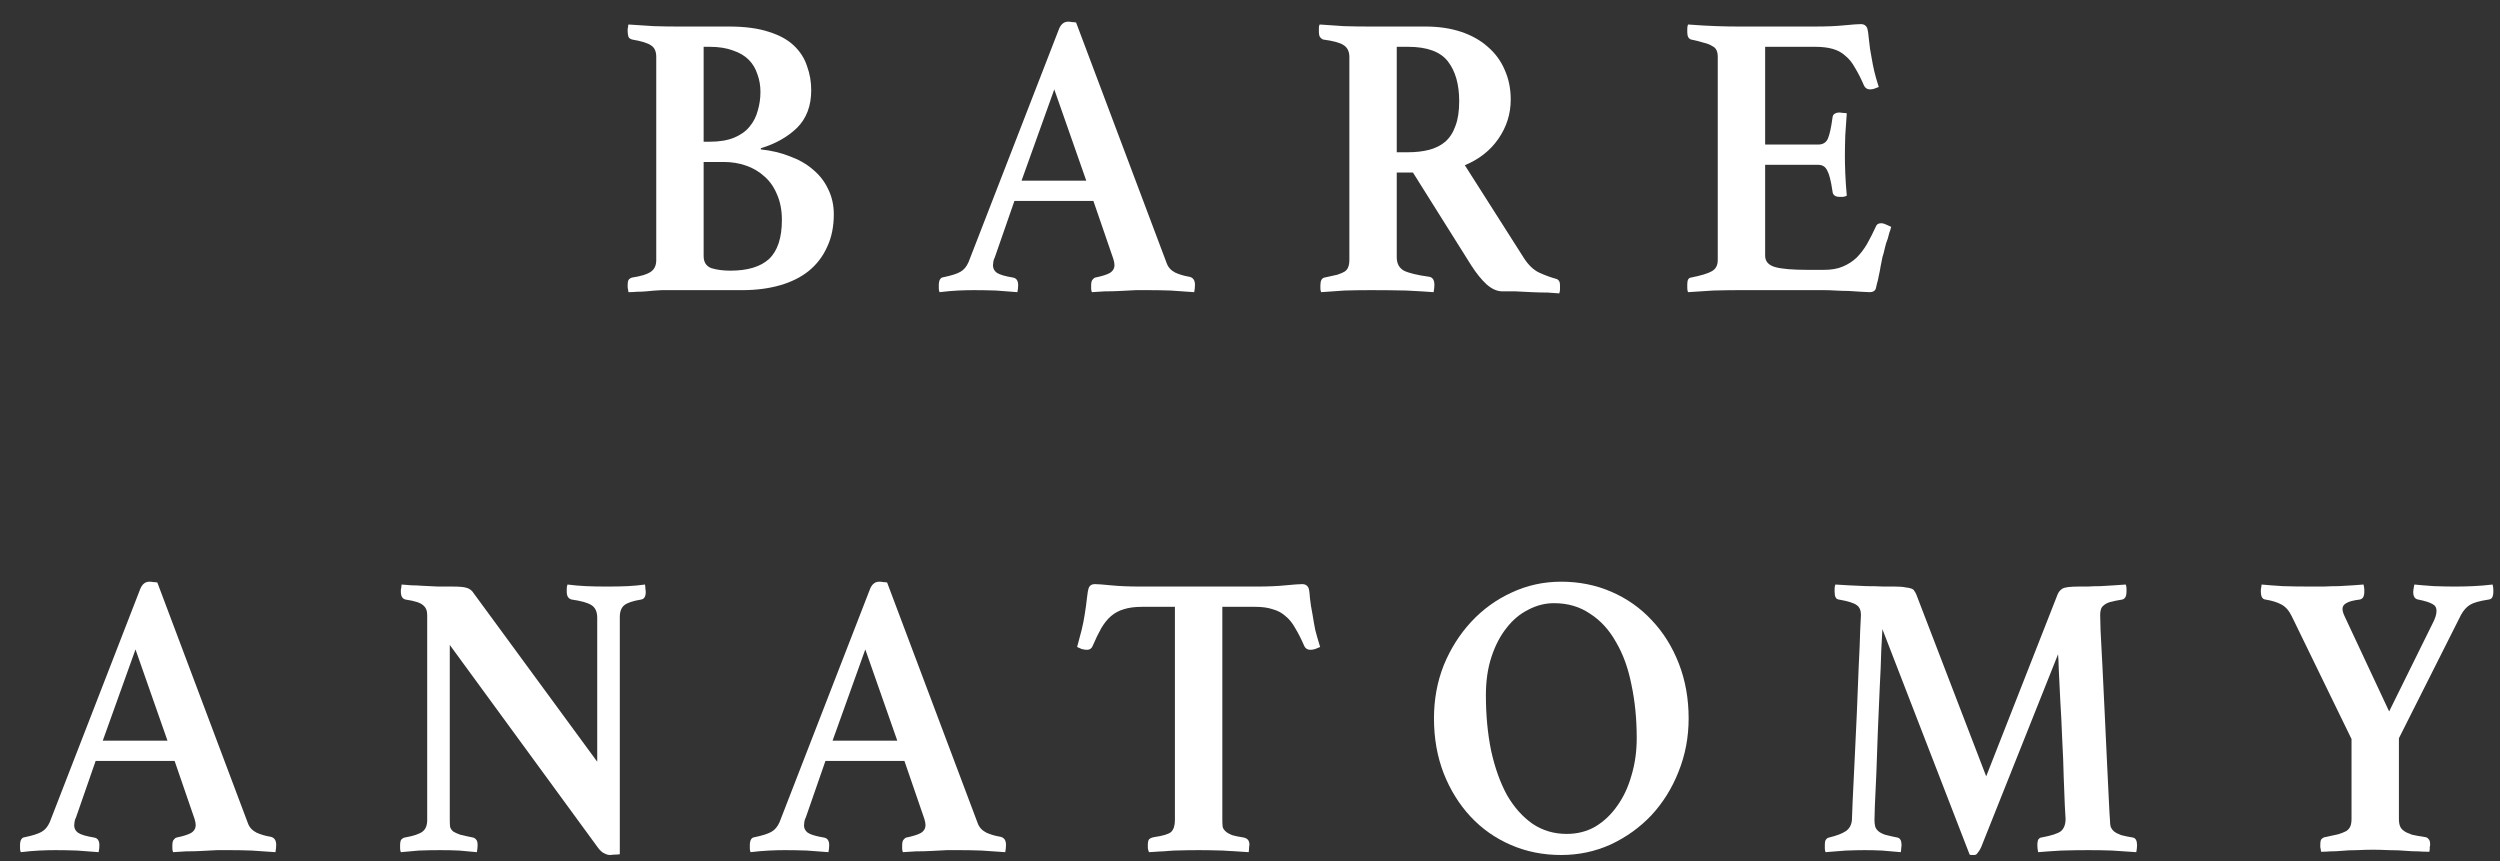 <svg width="90" height="31" viewBox="0 0 90 31" fill="none" xmlns="http://www.w3.org/2000/svg">
<rect x="0" y="0" width="90" height="31" fill="#333333" stroke="none"/>
<path d="M27.39 5.379C27.769 5.418 28.116 5.501 28.432 5.627C28.757 5.744 29.037 5.904 29.272 6.109C29.507 6.304 29.687 6.537 29.814 6.81C29.949 7.082 30.017 7.384 30.017 7.715C30.017 8.162 29.936 8.557 29.773 8.897C29.619 9.238 29.398 9.525 29.109 9.759C28.83 9.982 28.486 10.153 28.08 10.27C27.674 10.386 27.223 10.445 26.726 10.445H24.383C24.221 10.445 24.036 10.445 23.828 10.445C23.63 10.454 23.44 10.469 23.259 10.489C23.151 10.498 23.043 10.503 22.934 10.503C22.826 10.513 22.722 10.518 22.623 10.518L22.609 10.415C22.6 10.386 22.596 10.362 22.596 10.342C22.596 10.313 22.596 10.289 22.596 10.27C22.596 10.162 22.609 10.094 22.636 10.065C22.672 10.026 22.713 10.002 22.758 9.992C23.074 9.944 23.295 9.875 23.422 9.788C23.557 9.7 23.625 9.559 23.625 9.364V2.05C23.625 1.856 23.566 1.719 23.449 1.642C23.331 1.554 23.101 1.481 22.758 1.423C22.686 1.403 22.641 1.369 22.623 1.32C22.605 1.262 22.596 1.194 22.596 1.116C22.596 1.097 22.596 1.077 22.596 1.058C22.596 1.028 22.6 1.004 22.609 0.985C22.609 0.946 22.614 0.912 22.623 0.882C22.894 0.902 23.196 0.921 23.53 0.941C23.873 0.951 24.153 0.955 24.37 0.955H26.238C26.816 0.955 27.295 1.019 27.674 1.145C28.053 1.262 28.356 1.427 28.581 1.642C28.807 1.856 28.965 2.104 29.055 2.386C29.155 2.659 29.204 2.946 29.204 3.247C29.204 3.812 29.033 4.265 28.69 4.605C28.347 4.936 27.913 5.179 27.39 5.335V5.379ZM25.331 9.218C25.331 9.442 25.426 9.588 25.616 9.656C25.814 9.715 26.04 9.744 26.293 9.744C26.916 9.744 27.381 9.603 27.688 9.321C27.994 9.029 28.148 8.561 28.148 7.919C28.148 7.569 28.089 7.262 27.972 6.999C27.864 6.737 27.715 6.522 27.525 6.357C27.335 6.182 27.114 6.05 26.861 5.963C26.609 5.875 26.342 5.831 26.062 5.831H25.331V9.218ZM25.548 5.102C25.9 5.102 26.193 5.053 26.428 4.956C26.663 4.858 26.848 4.727 26.983 4.561C27.128 4.386 27.227 4.192 27.281 3.977C27.345 3.763 27.376 3.539 27.376 3.306C27.376 3.082 27.34 2.873 27.268 2.678C27.204 2.474 27.101 2.299 26.956 2.153C26.812 2.007 26.622 1.895 26.387 1.817C26.153 1.729 25.873 1.685 25.548 1.685H25.331V5.102H25.548Z" fill="white"/>
<path d="M39.362 7.233H36.519L35.814 9.262C35.787 9.311 35.769 9.364 35.76 9.423C35.751 9.481 35.747 9.525 35.747 9.554C35.747 9.661 35.792 9.749 35.882 9.817C35.981 9.885 36.175 9.944 36.464 9.992C36.591 10.012 36.654 10.104 36.654 10.27C36.654 10.338 36.645 10.42 36.627 10.518C36.383 10.498 36.126 10.479 35.855 10.459C35.584 10.45 35.318 10.445 35.056 10.445C34.876 10.445 34.686 10.45 34.487 10.459C34.289 10.469 34.068 10.489 33.824 10.518C33.806 10.479 33.797 10.435 33.797 10.386C33.797 10.338 33.797 10.299 33.797 10.27C33.797 10.085 33.855 9.987 33.973 9.978C34.253 9.919 34.451 9.856 34.569 9.788C34.695 9.72 34.794 9.603 34.867 9.437L38.13 1.028C38.202 0.863 38.311 0.78 38.455 0.78C38.5 0.78 38.545 0.785 38.59 0.795C38.636 0.795 38.685 0.8 38.739 0.809L42.003 9.481C42.057 9.627 42.161 9.739 42.315 9.817C42.468 9.885 42.635 9.934 42.816 9.963C42.951 9.992 43.019 10.089 43.019 10.255C43.019 10.333 43.01 10.42 42.992 10.518C42.703 10.498 42.418 10.479 42.139 10.459C41.859 10.45 41.597 10.445 41.353 10.445C41.227 10.445 41.073 10.445 40.893 10.445C40.712 10.454 40.527 10.464 40.337 10.474C40.148 10.484 39.958 10.489 39.769 10.489C39.588 10.498 39.435 10.508 39.308 10.518C39.29 10.479 39.281 10.435 39.281 10.386C39.281 10.338 39.281 10.299 39.281 10.27C39.281 10.182 39.295 10.119 39.322 10.08C39.358 10.031 39.394 10.002 39.43 9.992C39.665 9.944 39.836 9.89 39.945 9.832C40.062 9.763 40.121 9.666 40.121 9.54C40.121 9.481 40.107 9.408 40.08 9.321L39.362 7.233ZM39.105 6.503L37.954 3.218L36.776 6.503H39.105Z" fill="white"/>
<path d="M50.866 6.211H50.283V9.262C50.283 9.486 50.369 9.647 50.541 9.744C50.721 9.832 51.024 9.905 51.448 9.963C51.574 9.982 51.638 10.08 51.638 10.255C51.638 10.333 51.629 10.42 51.61 10.518C51.349 10.498 51.019 10.479 50.622 10.459C50.234 10.45 49.809 10.445 49.349 10.445C49.024 10.445 48.708 10.45 48.401 10.459C48.103 10.479 47.823 10.498 47.561 10.518C47.543 10.479 47.534 10.435 47.534 10.386C47.534 10.338 47.534 10.299 47.534 10.27C47.534 10.104 47.584 10.012 47.683 9.992C47.873 9.953 48.026 9.919 48.144 9.89C48.261 9.851 48.351 9.812 48.414 9.773C48.478 9.725 48.518 9.671 48.536 9.613C48.563 9.544 48.577 9.462 48.577 9.364V2.05C48.577 1.856 48.509 1.715 48.374 1.627C48.248 1.539 47.999 1.471 47.629 1.423C47.584 1.403 47.548 1.374 47.521 1.335C47.494 1.296 47.48 1.228 47.48 1.131C47.48 1.092 47.48 1.048 47.48 0.999C47.48 0.951 47.489 0.912 47.507 0.882C47.76 0.902 48.049 0.921 48.374 0.941C48.708 0.951 49.006 0.955 49.268 0.955H51.312C51.791 0.955 52.22 1.019 52.599 1.145C52.978 1.272 53.299 1.452 53.56 1.685C53.831 1.919 54.035 2.196 54.17 2.518C54.314 2.839 54.386 3.194 54.386 3.583C54.386 4.099 54.238 4.571 53.94 4.999C53.651 5.418 53.249 5.734 52.734 5.948L54.861 9.291C55.023 9.544 55.208 9.72 55.416 9.817C55.632 9.914 55.831 9.987 56.012 10.036C56.057 10.046 56.093 10.07 56.12 10.109C56.147 10.138 56.16 10.197 56.16 10.284C56.16 10.323 56.16 10.367 56.16 10.415C56.16 10.464 56.151 10.513 56.133 10.562C56.034 10.552 55.894 10.542 55.714 10.532C55.533 10.532 55.343 10.527 55.145 10.518C54.955 10.508 54.761 10.498 54.563 10.489C54.373 10.489 54.215 10.489 54.089 10.489C53.899 10.489 53.709 10.406 53.52 10.24C53.33 10.065 53.145 9.836 52.965 9.554L50.866 6.211ZM50.69 5.481C50.969 5.481 51.222 5.452 51.448 5.394C51.674 5.335 51.868 5.238 52.03 5.102C52.193 4.956 52.315 4.766 52.396 4.532C52.486 4.299 52.531 4.002 52.531 3.642C52.531 3.038 52.396 2.561 52.125 2.211C51.854 1.861 51.376 1.685 50.69 1.685H50.283V5.481H50.69Z" fill="white"/>
<path d="M63.545 1.685V5.204H65.455C65.626 5.204 65.744 5.131 65.807 4.985C65.87 4.829 65.924 4.581 65.969 4.24C65.978 4.162 66.006 4.114 66.051 4.094C66.096 4.065 66.154 4.05 66.227 4.05C66.254 4.05 66.294 4.055 66.349 4.065C66.412 4.065 66.457 4.07 66.484 4.08C66.466 4.303 66.448 4.566 66.43 4.868C66.421 5.16 66.416 5.408 66.416 5.612C66.416 5.788 66.421 5.997 66.43 6.24C66.439 6.474 66.457 6.741 66.484 7.043C66.457 7.063 66.412 7.077 66.349 7.087C66.294 7.087 66.254 7.087 66.227 7.087C66.064 7.087 65.978 7.019 65.969 6.883C65.915 6.513 65.852 6.265 65.78 6.138C65.717 6.002 65.608 5.934 65.455 5.934H63.545V9.204C63.545 9.408 63.663 9.544 63.898 9.613C64.132 9.681 64.529 9.715 65.089 9.715H65.658C65.929 9.715 66.154 9.676 66.335 9.598C66.525 9.52 66.692 9.413 66.836 9.277C66.981 9.131 67.107 8.965 67.215 8.78C67.324 8.586 67.432 8.372 67.54 8.138C67.567 8.07 67.631 8.036 67.73 8.036C67.775 8.036 67.829 8.051 67.892 8.08C67.956 8.109 68.019 8.138 68.082 8.167C68.064 8.245 68.041 8.318 68.014 8.386C67.996 8.454 67.978 8.523 67.96 8.591C67.915 8.698 67.879 8.815 67.852 8.941C67.825 9.068 67.798 9.17 67.77 9.248C67.752 9.345 67.73 9.457 67.703 9.583C67.685 9.7 67.662 9.817 67.635 9.934C67.617 10.041 67.594 10.138 67.567 10.226C67.549 10.313 67.536 10.372 67.527 10.401C67.491 10.479 67.418 10.518 67.31 10.518C67.238 10.518 67.134 10.513 66.999 10.503C66.863 10.493 66.714 10.484 66.552 10.474C66.398 10.474 66.24 10.469 66.078 10.459C65.915 10.45 65.775 10.445 65.658 10.445H62.584C62.322 10.445 62.02 10.45 61.677 10.459C61.343 10.479 61.04 10.498 60.769 10.518C60.751 10.479 60.742 10.43 60.742 10.372C60.742 10.304 60.742 10.255 60.742 10.226C60.742 10.08 60.787 10.002 60.878 9.992C61.221 9.924 61.465 9.851 61.609 9.773C61.762 9.695 61.839 9.559 61.839 9.364V2.05C61.839 1.953 61.826 1.875 61.798 1.817C61.772 1.749 61.717 1.695 61.636 1.656C61.564 1.608 61.465 1.569 61.338 1.539C61.221 1.5 61.067 1.462 60.878 1.423C60.787 1.393 60.742 1.306 60.742 1.16C60.742 1.111 60.742 1.067 60.742 1.028C60.742 0.98 60.751 0.931 60.769 0.882C61.158 0.912 61.501 0.931 61.798 0.941C62.096 0.951 62.354 0.955 62.57 0.955H65.347C65.753 0.955 66.1 0.941 66.389 0.912C66.687 0.882 66.89 0.868 66.999 0.868C67.098 0.868 67.17 0.912 67.215 0.999C67.242 1.077 67.265 1.223 67.283 1.437C67.301 1.642 67.333 1.856 67.378 2.08C67.405 2.245 67.436 2.406 67.473 2.561C67.509 2.717 67.563 2.907 67.635 3.131C67.59 3.15 67.54 3.17 67.486 3.189C67.432 3.209 67.378 3.218 67.324 3.218C67.224 3.218 67.152 3.174 67.107 3.087C66.999 2.834 66.89 2.62 66.782 2.445C66.683 2.26 66.565 2.114 66.43 2.007C66.303 1.89 66.15 1.807 65.969 1.758C65.798 1.71 65.59 1.685 65.347 1.685H63.545Z" fill="white"/>
<path d="M6.286 27.393H3.443L2.738 29.423C2.711 29.471 2.693 29.525 2.684 29.583C2.675 29.642 2.671 29.685 2.671 29.715C2.671 29.822 2.716 29.909 2.806 29.977C2.905 30.046 3.1 30.104 3.388 30.152C3.515 30.172 3.578 30.264 3.578 30.43C3.578 30.498 3.569 30.581 3.551 30.678C3.307 30.659 3.05 30.639 2.779 30.62C2.508 30.61 2.242 30.605 1.98 30.605C1.8 30.605 1.61 30.61 1.411 30.62C1.213 30.629 0.992 30.649 0.748 30.678C0.73 30.639 0.721 30.595 0.721 30.547C0.721 30.498 0.721 30.459 0.721 30.43C0.721 30.245 0.779 30.148 0.897 30.138C1.177 30.079 1.375 30.016 1.493 29.948C1.619 29.88 1.718 29.763 1.791 29.598L5.054 21.189C5.126 21.023 5.235 20.941 5.379 20.941C5.424 20.941 5.469 20.945 5.515 20.955C5.56 20.955 5.609 20.96 5.664 20.97L8.927 29.642C8.981 29.788 9.085 29.899 9.239 29.977C9.392 30.046 9.559 30.094 9.74 30.123C9.875 30.152 9.943 30.25 9.943 30.415C9.943 30.493 9.934 30.581 9.916 30.678C9.627 30.659 9.342 30.639 9.063 30.62C8.783 30.61 8.521 30.605 8.277 30.605C8.151 30.605 7.997 30.605 7.817 30.605C7.636 30.615 7.451 30.625 7.261 30.634C7.072 30.644 6.882 30.649 6.693 30.649C6.512 30.659 6.359 30.668 6.232 30.678C6.214 30.639 6.205 30.595 6.205 30.547C6.205 30.498 6.205 30.459 6.205 30.43C6.205 30.342 6.219 30.279 6.246 30.24C6.282 30.192 6.318 30.162 6.354 30.152C6.589 30.104 6.76 30.05 6.869 29.992C6.986 29.924 7.045 29.826 7.045 29.7C7.045 29.642 7.031 29.569 7.004 29.481L6.286 27.393ZM6.029 26.663L4.878 23.379L3.7 26.663H6.029Z" fill="white"/>
<path d="M21.5 27.422V22.24C21.5 22.026 21.433 21.875 21.297 21.787C21.162 21.7 20.922 21.632 20.579 21.583C20.462 21.554 20.403 21.461 20.403 21.306C20.403 21.276 20.403 21.238 20.403 21.189C20.403 21.14 20.412 21.091 20.43 21.043C20.656 21.072 20.877 21.091 21.094 21.101C21.311 21.111 21.563 21.116 21.852 21.116C22.141 21.116 22.389 21.111 22.597 21.101C22.805 21.091 23.012 21.072 23.22 21.043C23.229 21.091 23.234 21.14 23.234 21.189C23.243 21.238 23.247 21.276 23.247 21.306C23.247 21.471 23.193 21.564 23.085 21.583C22.787 21.632 22.584 21.7 22.475 21.787C22.367 21.875 22.313 22.016 22.313 22.211V30.751C22.277 30.761 22.213 30.766 22.123 30.766C22.042 30.775 21.988 30.78 21.961 30.78C21.897 30.78 21.83 30.761 21.758 30.722C21.685 30.693 21.608 30.625 21.527 30.517L16.192 23.218V29.525C16.192 29.622 16.196 29.705 16.205 29.773C16.223 29.831 16.259 29.885 16.314 29.933C16.377 29.973 16.463 30.011 16.571 30.05C16.688 30.079 16.842 30.114 17.031 30.152C17.076 30.162 17.113 30.187 17.14 30.226C17.176 30.255 17.194 30.323 17.194 30.43C17.194 30.498 17.185 30.581 17.167 30.678C16.941 30.659 16.729 30.639 16.53 30.62C16.332 30.61 16.102 30.605 15.84 30.605C15.578 30.605 15.325 30.61 15.081 30.62C14.847 30.639 14.63 30.659 14.431 30.678C14.413 30.639 14.404 30.595 14.404 30.547C14.404 30.498 14.404 30.459 14.404 30.43C14.404 30.333 14.418 30.264 14.445 30.226C14.481 30.187 14.522 30.162 14.567 30.152C14.892 30.094 15.108 30.021 15.217 29.933C15.325 29.846 15.379 29.71 15.379 29.525V22.138C15.379 21.982 15.33 21.865 15.23 21.787C15.14 21.7 14.928 21.632 14.594 21.583C14.486 21.554 14.431 21.461 14.431 21.306C14.431 21.286 14.431 21.267 14.431 21.247C14.431 21.218 14.436 21.189 14.445 21.16L14.458 21.043C14.585 21.053 14.707 21.062 14.824 21.072C14.941 21.072 15.059 21.077 15.176 21.087C15.375 21.096 15.573 21.106 15.772 21.116C15.98 21.116 16.147 21.116 16.273 21.116C16.535 21.116 16.706 21.13 16.788 21.16C16.869 21.179 16.941 21.223 17.004 21.291L21.5 27.422Z" fill="white"/>
<path d="M32.559 27.393H29.716L29.011 29.423C28.984 29.471 28.966 29.525 28.957 29.583C28.948 29.642 28.944 29.685 28.944 29.715C28.944 29.822 28.989 29.909 29.079 29.977C29.178 30.046 29.372 30.104 29.661 30.152C29.788 30.172 29.851 30.264 29.851 30.43C29.851 30.498 29.842 30.581 29.824 30.678C29.58 30.659 29.323 30.639 29.052 30.62C28.781 30.61 28.515 30.605 28.253 30.605C28.073 30.605 27.883 30.61 27.684 30.62C27.486 30.629 27.265 30.649 27.021 30.678C27.003 30.639 26.994 30.595 26.994 30.547C26.994 30.498 26.994 30.459 26.994 30.43C26.994 30.245 27.052 30.148 27.17 30.138C27.45 30.079 27.648 30.016 27.766 29.948C27.892 29.88 27.991 29.763 28.064 29.598L31.327 21.189C31.399 21.023 31.508 20.941 31.652 20.941C31.697 20.941 31.742 20.945 31.788 20.955C31.833 20.955 31.882 20.96 31.936 20.97L35.2 29.642C35.254 29.788 35.358 29.899 35.512 29.977C35.665 30.046 35.832 30.094 36.013 30.123C36.148 30.152 36.216 30.25 36.216 30.415C36.216 30.493 36.207 30.581 36.189 30.678C35.9 30.659 35.615 30.639 35.336 30.62C35.056 30.61 34.794 30.605 34.55 30.605C34.424 30.605 34.27 30.605 34.09 30.605C33.909 30.615 33.724 30.625 33.534 30.634C33.345 30.644 33.155 30.649 32.966 30.649C32.785 30.659 32.632 30.668 32.505 30.678C32.487 30.639 32.478 30.595 32.478 30.547C32.478 30.498 32.478 30.459 32.478 30.43C32.478 30.342 32.492 30.279 32.519 30.24C32.555 30.192 32.591 30.162 32.627 30.152C32.862 30.104 33.033 30.05 33.142 29.992C33.259 29.924 33.318 29.826 33.318 29.7C33.318 29.642 33.304 29.569 33.277 29.481L32.559 27.393ZM32.302 26.663L31.151 23.379L29.973 26.663H32.302Z" fill="white"/>
<path d="M44.004 21.846V29.525C44.004 29.622 44.008 29.705 44.017 29.773C44.035 29.831 44.071 29.885 44.126 29.933C44.18 29.982 44.257 30.026 44.356 30.065C44.455 30.094 44.595 30.123 44.776 30.152C44.911 30.182 44.979 30.264 44.979 30.401C44.979 30.43 44.974 30.474 44.965 30.532C44.965 30.59 44.961 30.639 44.952 30.678C44.663 30.659 44.351 30.639 44.017 30.62C43.692 30.61 43.403 30.605 43.151 30.605C42.889 30.605 42.595 30.61 42.27 30.62C41.954 30.639 41.652 30.659 41.363 30.678C41.345 30.639 41.331 30.59 41.322 30.532C41.322 30.474 41.322 30.43 41.322 30.401C41.322 30.333 41.331 30.279 41.349 30.24C41.377 30.192 41.44 30.157 41.539 30.138C41.873 30.089 42.081 30.026 42.162 29.948C42.252 29.86 42.297 29.719 42.297 29.525V21.846H41.106C40.853 21.846 40.636 21.875 40.456 21.933C40.284 21.982 40.131 22.065 39.995 22.181C39.869 22.289 39.752 22.435 39.643 22.619C39.544 22.795 39.44 23.009 39.332 23.262C39.296 23.349 39.228 23.393 39.129 23.393C39.075 23.393 39.011 23.384 38.939 23.364C38.867 23.335 38.813 23.311 38.776 23.291C38.84 23.058 38.894 22.853 38.939 22.678C38.984 22.493 39.02 22.313 39.047 22.138C39.084 21.914 39.111 21.714 39.129 21.539C39.147 21.364 39.169 21.238 39.196 21.16C39.233 21.072 39.305 21.028 39.413 21.028C39.512 21.028 39.706 21.043 39.995 21.072C40.293 21.101 40.65 21.116 41.065 21.116H45.236C45.642 21.116 45.99 21.101 46.279 21.072C46.577 21.043 46.78 21.028 46.888 21.028C46.987 21.028 47.06 21.072 47.105 21.16C47.132 21.238 47.15 21.364 47.159 21.539C47.177 21.714 47.209 21.914 47.254 22.138C47.281 22.313 47.312 22.493 47.349 22.678C47.394 22.853 47.452 23.058 47.525 23.291C47.48 23.311 47.421 23.335 47.349 23.364C47.285 23.384 47.227 23.393 47.172 23.393C47.073 23.393 47.001 23.349 46.956 23.262C46.847 23.009 46.739 22.795 46.631 22.619C46.532 22.435 46.414 22.289 46.279 22.181C46.152 22.065 45.999 21.982 45.818 21.933C45.647 21.875 45.439 21.846 45.195 21.846H44.004Z" fill="white"/>
<path d="M51.623 25.86C51.623 25.179 51.74 24.542 51.975 23.948C52.219 23.354 52.548 22.834 52.963 22.386C53.379 21.938 53.862 21.588 54.412 21.335C54.972 21.072 55.568 20.941 56.2 20.941C56.85 20.941 57.455 21.062 58.015 21.306C58.574 21.549 59.057 21.89 59.464 22.328C59.879 22.765 60.204 23.286 60.439 23.89C60.673 24.493 60.791 25.15 60.791 25.86C60.791 26.542 60.669 27.184 60.425 27.788C60.19 28.381 59.865 28.902 59.45 29.35C59.035 29.788 58.547 30.138 57.987 30.401C57.428 30.654 56.832 30.78 56.2 30.78C55.55 30.78 54.945 30.659 54.385 30.415C53.826 30.172 53.343 29.831 52.936 29.393C52.53 28.955 52.21 28.44 51.975 27.846C51.74 27.242 51.623 26.581 51.623 25.86ZM56.403 30.021C56.782 30.021 57.125 29.933 57.432 29.758C57.739 29.573 58.001 29.325 58.218 29.014C58.443 28.702 58.615 28.337 58.732 27.919C58.859 27.5 58.922 27.053 58.922 26.576C58.922 25.885 58.859 25.242 58.732 24.649C58.615 24.055 58.43 23.544 58.177 23.116C57.933 22.678 57.622 22.337 57.243 22.094C56.873 21.841 56.439 21.714 55.943 21.714C55.627 21.714 55.32 21.792 55.022 21.948C54.724 22.094 54.462 22.313 54.236 22.605C54.011 22.887 53.83 23.233 53.695 23.641C53.559 24.05 53.492 24.512 53.492 25.028C53.492 25.748 53.555 26.415 53.681 27.028C53.817 27.642 54.006 28.172 54.25 28.62C54.503 29.058 54.81 29.403 55.171 29.656C55.532 29.899 55.943 30.021 56.403 30.021Z" fill="white"/>
<path d="M74.076 21.393C74.112 21.306 74.171 21.238 74.252 21.189C74.334 21.14 74.532 21.116 74.848 21.116C74.92 21.116 75.024 21.116 75.16 21.116C75.304 21.106 75.457 21.101 75.62 21.101C75.783 21.091 75.945 21.082 76.108 21.072C76.27 21.062 76.41 21.053 76.527 21.043C76.545 21.091 76.554 21.14 76.554 21.189C76.554 21.238 76.554 21.276 76.554 21.306C76.554 21.461 76.505 21.554 76.406 21.583C76.225 21.612 76.081 21.641 75.972 21.671C75.873 21.7 75.796 21.739 75.742 21.787C75.688 21.826 75.652 21.875 75.634 21.933C75.615 21.992 75.606 22.06 75.606 22.138C75.606 22.157 75.611 22.342 75.62 22.692C75.638 23.043 75.661 23.476 75.688 23.992C75.715 24.508 75.742 25.067 75.769 25.671C75.796 26.274 75.823 26.848 75.85 27.393C75.877 27.929 75.9 28.396 75.918 28.795C75.936 29.194 75.95 29.437 75.959 29.525C75.959 29.622 75.968 29.705 75.986 29.773C76.013 29.831 76.053 29.885 76.108 29.933C76.171 29.982 76.257 30.026 76.365 30.065C76.473 30.094 76.613 30.123 76.785 30.152C76.884 30.172 76.934 30.264 76.934 30.43C76.934 30.498 76.925 30.581 76.906 30.678C76.591 30.659 76.302 30.639 76.04 30.62C75.787 30.61 75.498 30.605 75.173 30.605C74.875 30.605 74.555 30.61 74.212 30.62C73.878 30.639 73.598 30.659 73.372 30.678C73.354 30.581 73.345 30.498 73.345 30.43C73.345 30.323 73.359 30.25 73.386 30.211C73.422 30.172 73.453 30.152 73.48 30.152C73.851 30.084 74.09 30.006 74.198 29.919C74.306 29.822 74.361 29.676 74.361 29.481C74.361 29.452 74.352 29.296 74.334 29.014C74.325 28.732 74.311 28.381 74.293 27.963C74.284 27.544 74.266 27.092 74.239 26.605C74.221 26.118 74.198 25.661 74.171 25.233C74.153 24.805 74.135 24.435 74.117 24.123C74.108 23.812 74.099 23.622 74.09 23.554L71.314 30.517C71.269 30.605 71.228 30.668 71.192 30.707C71.165 30.756 71.124 30.78 71.07 30.78C71.052 30.78 71.025 30.78 70.989 30.78C70.953 30.78 70.925 30.775 70.907 30.766L67.766 22.649C67.757 22.775 67.743 23.033 67.725 23.422C67.716 23.802 67.698 24.24 67.671 24.736C67.653 25.233 67.63 25.758 67.603 26.313C67.585 26.858 67.567 27.364 67.549 27.831C67.531 28.299 67.513 28.693 67.495 29.014C67.486 29.325 67.481 29.496 67.481 29.525C67.481 29.612 67.49 29.69 67.508 29.758C67.526 29.817 67.563 29.87 67.617 29.919C67.671 29.968 67.752 30.011 67.861 30.05C67.969 30.079 68.118 30.114 68.307 30.152C68.407 30.172 68.456 30.264 68.456 30.43C68.456 30.459 68.452 30.498 68.443 30.547C68.443 30.586 68.438 30.629 68.429 30.678C68.186 30.659 67.96 30.639 67.752 30.62C67.544 30.61 67.337 30.605 67.129 30.605C66.949 30.605 66.723 30.61 66.452 30.62C66.181 30.639 65.938 30.659 65.721 30.678C65.703 30.639 65.694 30.595 65.694 30.547C65.694 30.498 65.694 30.459 65.694 30.43C65.694 30.323 65.707 30.255 65.734 30.226C65.761 30.187 65.798 30.162 65.843 30.152C66.123 30.084 66.326 30.006 66.452 29.919C66.579 29.831 66.651 29.7 66.669 29.525C66.669 29.447 66.678 29.213 66.696 28.824C66.714 28.425 66.737 27.958 66.764 27.422C66.791 26.878 66.818 26.303 66.845 25.7C66.872 25.087 66.894 24.522 66.913 24.006C66.94 23.481 66.958 23.043 66.967 22.692C66.985 22.342 66.994 22.157 66.994 22.138C66.994 21.972 66.944 21.855 66.845 21.787C66.746 21.709 66.529 21.641 66.195 21.583C66.096 21.573 66.046 21.481 66.046 21.306C66.046 21.276 66.046 21.238 66.046 21.189C66.046 21.14 66.055 21.091 66.073 21.043C66.19 21.053 66.353 21.062 66.561 21.072C66.768 21.082 66.98 21.091 67.197 21.101C67.414 21.101 67.617 21.106 67.806 21.116C67.996 21.116 68.131 21.116 68.213 21.116C68.375 21.116 68.501 21.125 68.592 21.145C68.682 21.155 68.754 21.169 68.808 21.189C68.863 21.208 68.899 21.238 68.917 21.276C68.944 21.315 68.966 21.354 68.984 21.393L71.503 27.948L74.076 21.393Z" fill="white"/>
<path d="M84.655 26.605L82.501 22.181C82.402 21.977 82.276 21.836 82.122 21.758C81.978 21.68 81.788 21.622 81.553 21.583C81.445 21.573 81.391 21.476 81.391 21.291C81.391 21.271 81.391 21.252 81.391 21.233C81.391 21.203 81.396 21.174 81.405 21.145L81.418 21.043C81.617 21.062 81.87 21.082 82.177 21.101C82.492 21.111 82.835 21.116 83.206 21.116C83.332 21.116 83.481 21.116 83.653 21.116C83.833 21.106 84.014 21.101 84.194 21.101C84.375 21.091 84.542 21.082 84.695 21.072C84.858 21.062 84.989 21.053 85.088 21.043C85.106 21.13 85.115 21.194 85.115 21.233C85.115 21.262 85.115 21.286 85.115 21.306C85.115 21.471 85.061 21.564 84.953 21.583C84.718 21.612 84.555 21.656 84.465 21.714C84.375 21.763 84.33 21.831 84.33 21.919C84.33 21.997 84.361 22.099 84.424 22.225L86.009 25.612L87.566 22.459C87.665 22.274 87.715 22.118 87.715 21.992C87.715 21.875 87.665 21.792 87.566 21.744C87.467 21.685 87.295 21.632 87.052 21.583C86.934 21.564 86.876 21.471 86.876 21.306C86.876 21.267 86.889 21.179 86.916 21.043C87.106 21.062 87.341 21.082 87.62 21.101C87.909 21.111 88.162 21.116 88.379 21.116C88.586 21.116 88.803 21.111 89.029 21.101C89.263 21.091 89.498 21.072 89.733 21.043C89.751 21.111 89.76 21.169 89.76 21.218C89.76 21.257 89.76 21.286 89.76 21.306C89.76 21.481 89.706 21.573 89.597 21.583C89.272 21.632 89.047 21.695 88.92 21.773C88.794 21.851 88.686 21.972 88.595 22.138L86.361 26.576V29.481C86.361 29.588 86.374 29.676 86.402 29.744C86.429 29.812 86.478 29.87 86.55 29.919C86.623 29.968 86.718 30.011 86.835 30.05C86.961 30.079 87.124 30.109 87.322 30.138C87.368 30.148 87.404 30.172 87.431 30.211C87.467 30.24 87.485 30.308 87.485 30.415C87.485 30.435 87.48 30.459 87.471 30.488C87.471 30.508 87.471 30.532 87.471 30.561L87.458 30.663C87.313 30.663 87.178 30.659 87.052 30.649C86.925 30.649 86.799 30.644 86.672 30.634C86.456 30.615 86.23 30.605 85.995 30.605C85.77 30.595 85.58 30.59 85.427 30.59C85.264 30.59 85.075 30.595 84.858 30.605C84.65 30.605 84.447 30.615 84.248 30.634C84.131 30.644 84.014 30.649 83.896 30.649C83.788 30.659 83.675 30.663 83.558 30.663L83.544 30.561C83.535 30.532 83.531 30.508 83.531 30.488C83.531 30.459 83.531 30.435 83.531 30.415C83.531 30.308 83.544 30.24 83.571 30.211C83.607 30.172 83.648 30.148 83.693 30.138C83.883 30.099 84.041 30.065 84.167 30.036C84.293 29.997 84.393 29.958 84.465 29.919C84.537 29.87 84.587 29.812 84.614 29.744C84.641 29.676 84.655 29.588 84.655 29.481V26.605Z" fill="white"/>
</svg>
